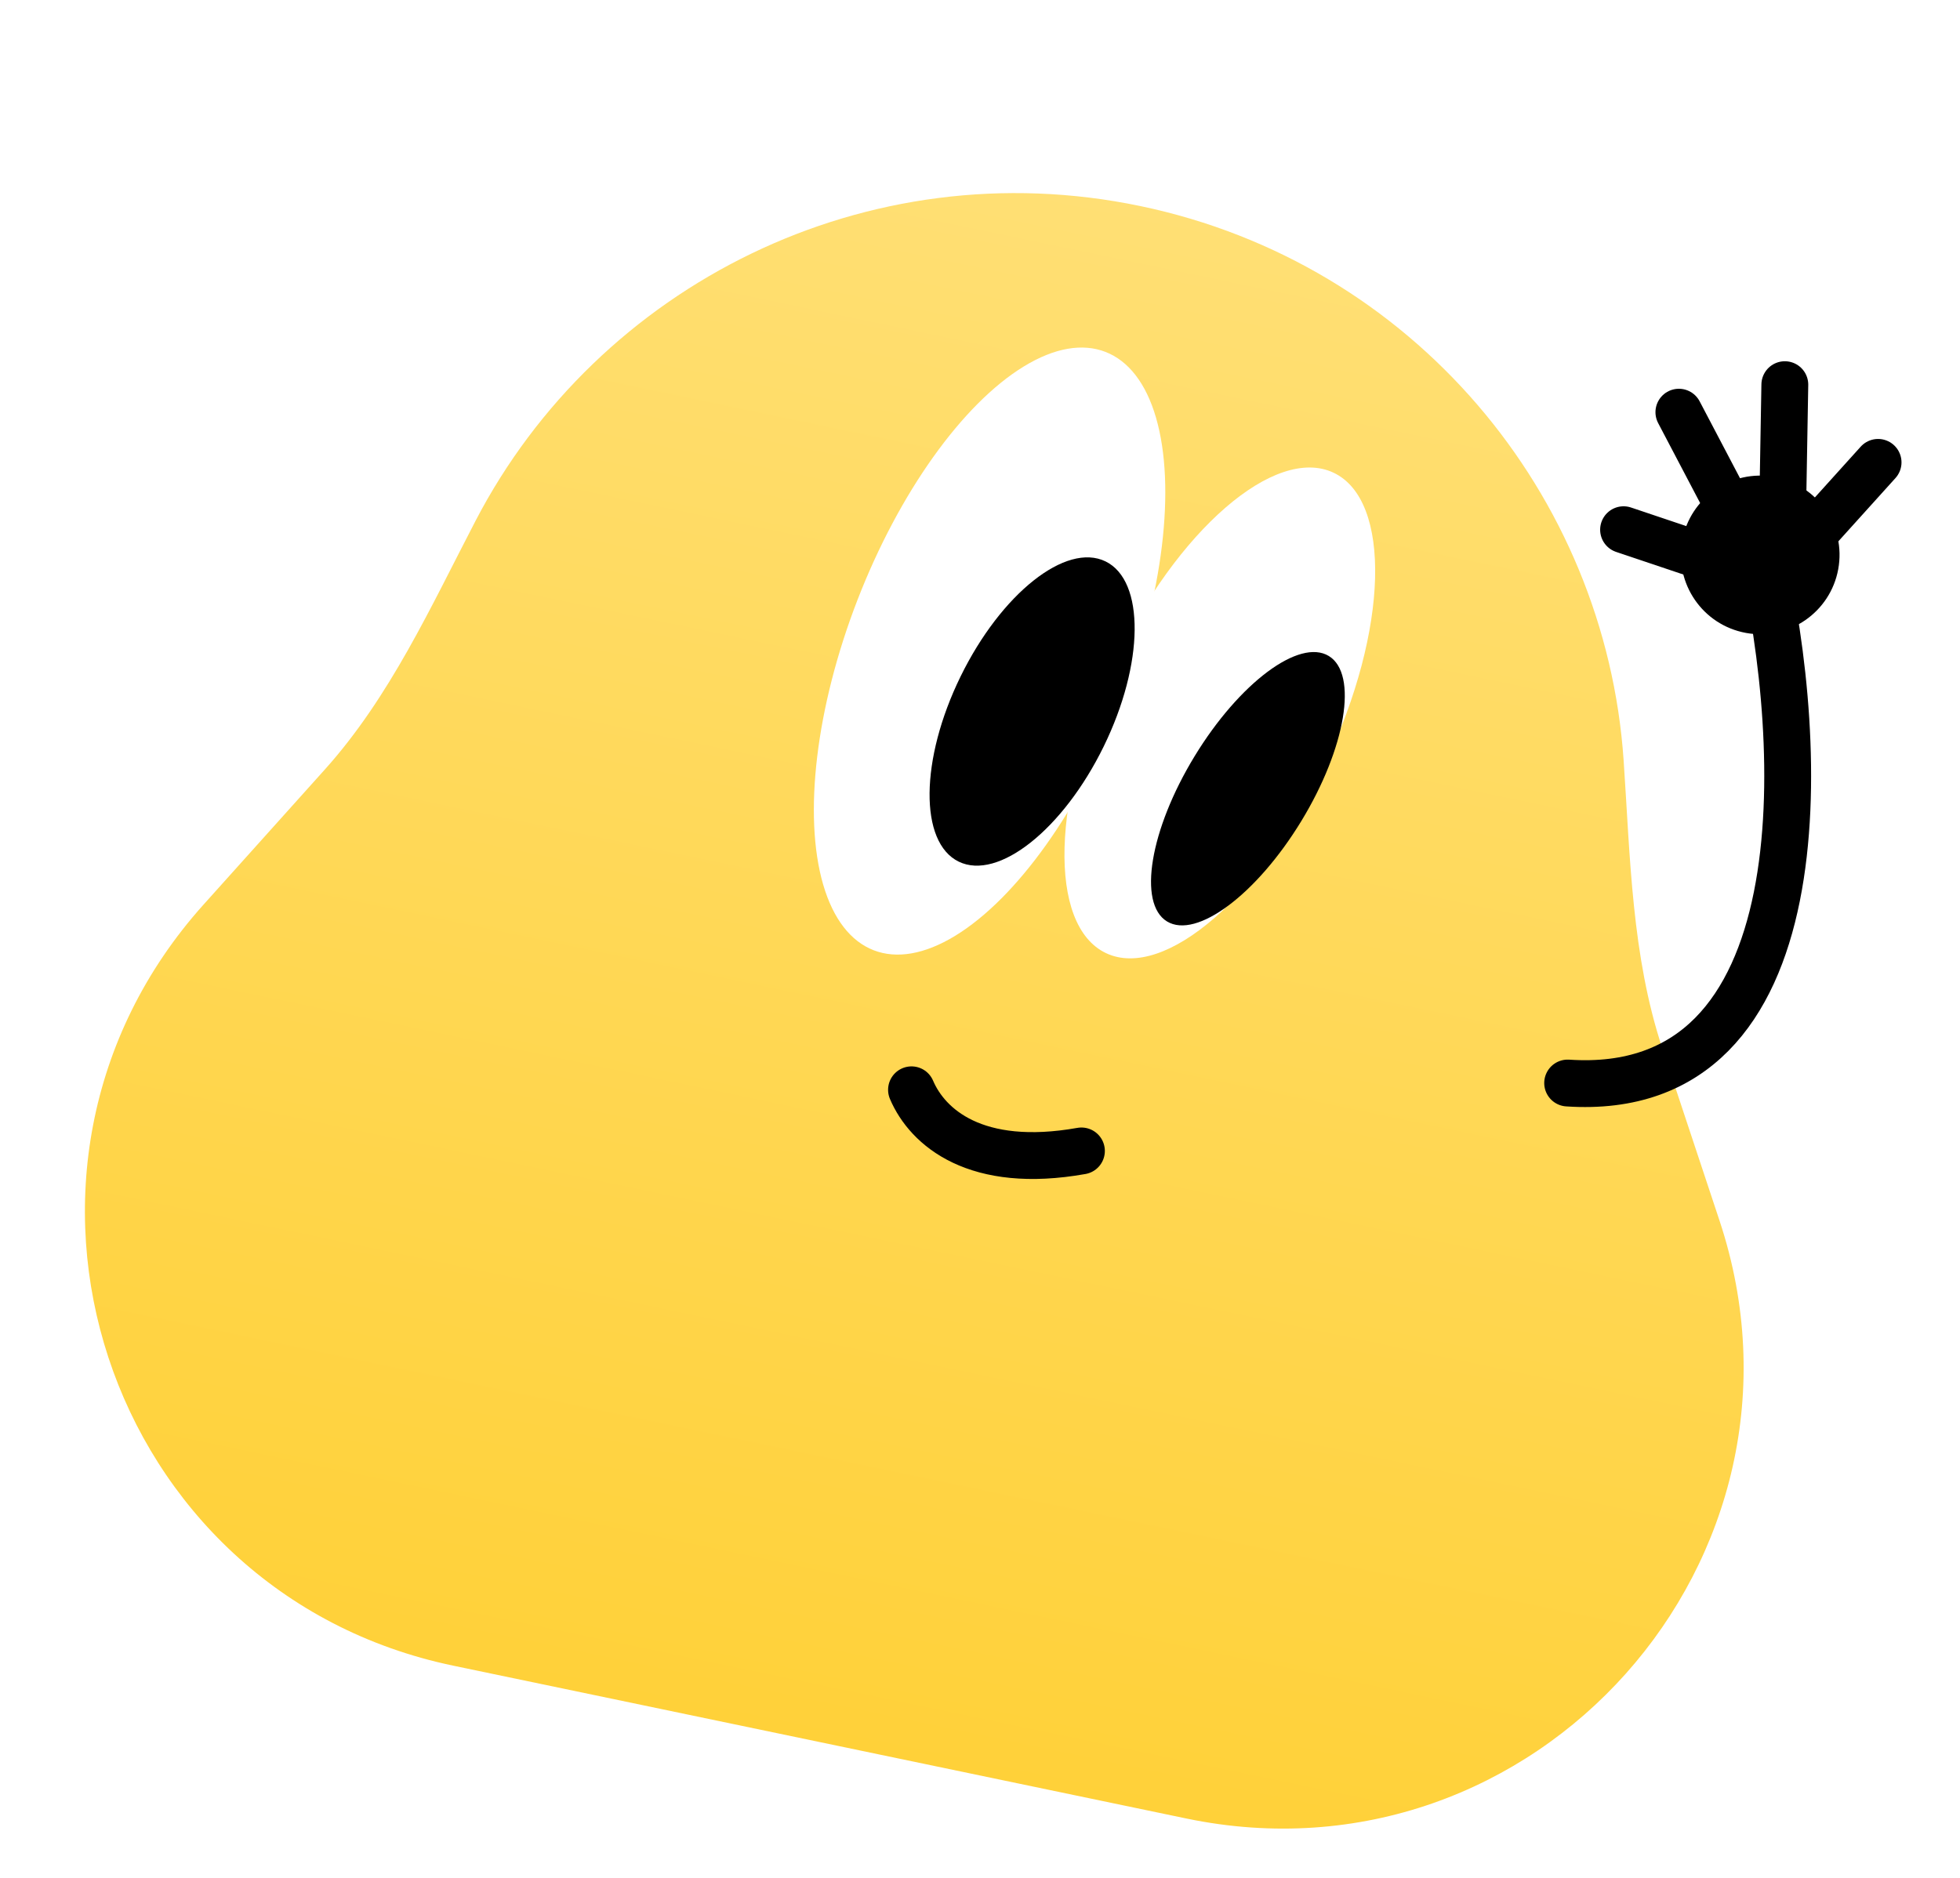 <svg preserveAspectRatio="xMidYMid meet" width="283.875" height="272.046" overflow="visible" style="display: block;" viewBox="0 0 283.875 272.046" fill="none" xmlns="http://www.w3.org/2000/svg">
<g id="Group 2130969214">
<g id="Union" filter="url(#filter0_i_69_316)">
<path d="M165.14 24.759C204.722 33.013 232.529 66.601 235.156 105.051C236.116 119.094 236.326 133.412 240.759 146.772L249.045 171.743C265.297 220.724 222.351 268.893 171.822 258.357L65.652 236.218C15.124 225.682 -4.993 164.362 29.481 125.959L47.06 106.375C56.462 95.901 62.376 82.863 68.868 70.375C86.643 36.18 125.557 16.506 165.14 24.759Z" fill="url(#paint0_linear_69_316)"/>
</g>
<g id="Frame 2147238641">
<path id="Vector 9566" d="M132.018 157.88C134.351 163.346 141.34 169.461 156.627 166.736" stroke="black" stroke-width="6.785" stroke-linecap="round" stroke-linejoin="round"/>
<ellipse id="Ellipse 111612" cx="143.325" cy="94.322" rx="20.517" ry="46.478" transform="rotate(21.167 143.325 94.322)" fill="white"/>
<ellipse id="Ellipse 111611" cx="176.671" cy="103.283" rx="16.955" ry="38.503" transform="rotate(25.336 176.671 103.283)" fill="white"/>
<ellipse id="Ellipse 111613" cx="180.74" cy="114.262" rx="9.043" ry="22.516" transform="rotate(31.352 180.74 114.262)" fill="black"/>
<ellipse id="Ellipse 111614" cx="149.485" cy="103.077" rx="11.538" ry="24.207" transform="rotate(26.067 149.485 103.077)" fill="black"/>
</g>
<g id="Frame 2147238600">
<path id="Vector 8482" d="M255.143 80.272C261.567 107.925 263.963 159.378 227.049 156.898" stroke="black" stroke-width="6.785" stroke-linecap="round"/>
<circle id="Ellipse 111610" cx="11.493" cy="11.493" r="11.493" transform="matrix(-0.983 -0.181 -0.181 0.983 268.317 71.173)" fill="black"/>
<path id="Vector" d="M258.201 73.201L258.504 55.727M251.087 74.811L243.16 59.713M247.987 81.056L235.148 76.739M262.215 77.838L272.01 66.984" stroke="black" stroke-width="6.785" stroke-linecap="round"/>
</g>
</g>
<defs>
<filter id="filter0_i_69_316" x="12.299" y="22.884" width="240.24" height="242.025" filterUnits="userSpaceOnUse" color-interpolation-filters="sRGB">
<feFlood flood-opacity="0" result="BackgroundImageFix"/>
<feBlend mode="normal" in="SourceGraphic" in2="BackgroundImageFix" result="shape"/>
<feColorMatrix in="SourceAlpha" type="matrix" values="0 0 0 0 0 0 0 0 0 0 0 0 0 0 0 0 0 0 127 0" result="hardAlpha"/>
<feOffset dy="5.089"/>
<feGaussianBlur stdDeviation="10.178"/>
<feComposite in2="hardAlpha" operator="arithmetic" k2="-1" k3="1"/>
<feColorMatrix type="matrix" values="0 0 0 0 1 0 0 0 0 1 0 0 0 0 1 0 0 0 1 0"/>
<feBlend mode="normal" in2="shape" result="effect1_innerShadow_69_316"/>
</filter>
<linearGradient id="paint0_linear_69_316" x1="165.139" y1="24.759" x2="118.737" y2="247.287" gradientUnits="userSpaceOnUse">
<stop stop-color="#FFDF74"/>
<stop offset="1" stop-color="#FFD139"/>
</linearGradient>
</defs>
</svg>
